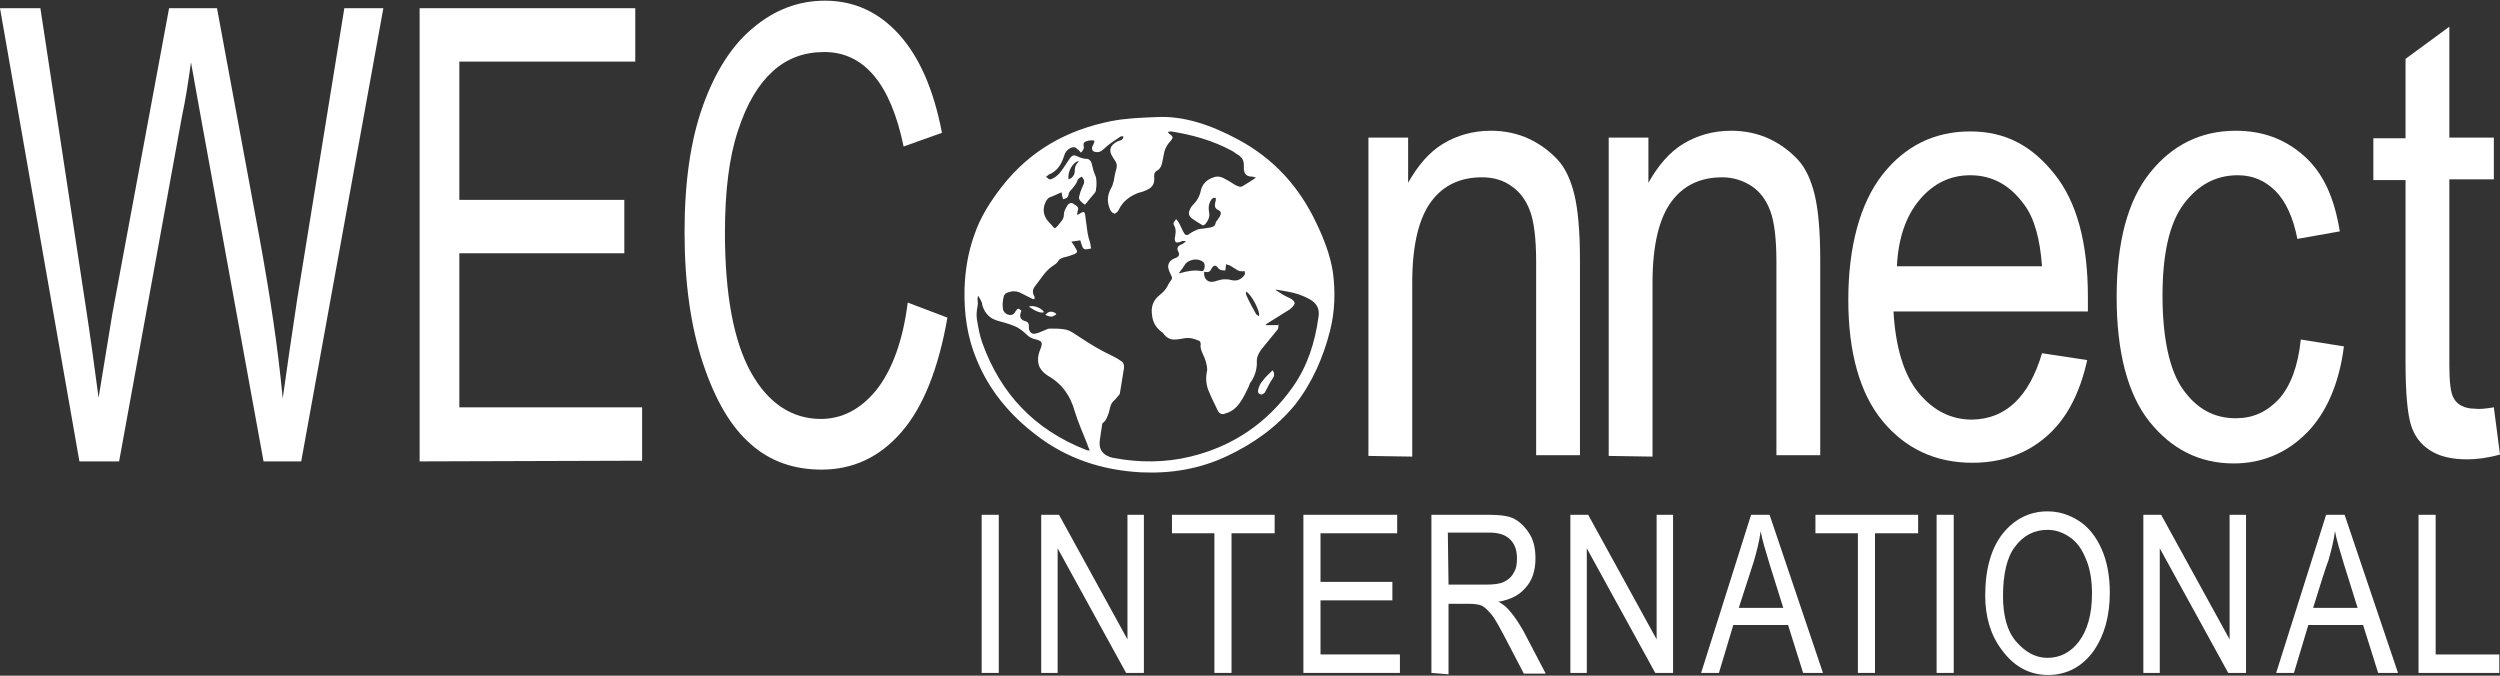 <?xml version="1.0" encoding="utf-8"?>
<!-- Generator: Adobe Illustrator 28.0.0, SVG Export Plug-In . SVG Version: 6.00 Build 0)  -->
<svg version="1.1" id="Capa_1" xmlns="http://www.w3.org/2000/svg" xmlns:xlink="http://www.w3.org/1999/xlink" x="0px" y="0px"
	 viewBox="0 0 365.2 98.7" style="enable-background:new 0 0 365.2 98.7;" xml:space="preserve">
<rect x="0" y="0" width="365.2" height="98.7" fill="#333333" stroke="none"/>
<style type="text/css">
	.st0{fill:#FFFFFF;}
</style>
<path class="st0" d="M11.6,67.4L0,1.2h5.9l6.6,43.4c0.7,4.5,1.3,9,1.9,13.5l2-12.2l8.3-44.7h7l6.2,33.5c1.5,8.2,2.7,16,3.4,23.5
	c0.6-4.3,1.3-9.1,2.1-14.4l6.9-42.6H56L44,67.4h-5.5l-9.2-50.5l-1.4-7.8c-0.4,2.9-0.8,5.5-1.3,7.8l-9.2,50.5
	C17.4,67.4,11.6,67.4,11.6,67.4z"/>
<path class="st0" d="M61.3,67.4V1.2h31.5V9H67.1v20.2h24.1V37H67.1v22.5h26.7v7.8L61.3,67.4L61.3,67.4z"/>
<path class="st0" d="M132.6,44.2l5.8,2.2c-1.3,7.4-3.5,13-6.7,16.7c-3.2,3.7-7.1,5.5-11.7,5.5c-4,0-7.5-1.2-10.3-3.7
	c-2.9-2.5-5.2-6.4-7-11.8c-1.8-5.4-2.7-11.8-2.7-19.2s0.9-13.5,2.7-18.5s4.3-8.9,7.4-11.4c3.1-2.6,6.6-3.9,10.4-3.9
	c4.2,0,7.8,1.6,10.8,4.9c3,3.3,5.1,8.1,6.3,14.4l-5.6,2c-1.9-9.2-5.8-13.8-11.6-13.8c-2.9,0-5.4,0.9-7.5,2.8s-3.8,4.7-5.1,8.7
	c-1.3,3.9-1.9,8.9-1.9,14.9c0,9.1,1.3,15.9,3.8,20.4s6,6.8,10.2,6.8c3.1,0,5.8-1.4,8.1-4.2C130.3,54.1,131.9,49.8,132.6,44.2
	L132.6,44.2z"/>
<path class="st0" d="M199.9,66.6V20.1h5.8v6.6c1.4-2.5,3.1-4.5,5.1-5.7s4.3-1.9,7-1.9c2,0,3.9,0.4,5.6,1.2c1.7,0.8,3.1,1.9,4.2,3.1
	s1.9,3,2.4,5.1s0.8,5.2,0.8,9.5v28.5h-6.4V38.3c0-3.4-0.3-5.9-0.9-7.5s-1.5-2.8-2.7-3.6c-1.2-0.9-2.7-1.3-4.3-1.3
	c-3.1,0-5.6,1.1-7.4,3.5s-2.8,6.3-2.8,11.9v25.4L199.9,66.6L199.9,66.6z"/>
<path class="st0" d="M235,66.6V20.1h5.8v6.6c1.4-2.5,3.1-4.5,5.1-5.7s4.3-1.9,7-1.9c2,0,3.9,0.4,5.6,1.2c1.7,0.8,3.1,1.9,4.2,3.1
	s1.9,3,2.4,5.1c0.5,2.1,0.8,5.2,0.8,9.5v28.5h-6.4V38.3c0-3.4-0.3-5.9-0.9-7.5s-1.5-2.8-2.7-3.6s-2.7-1.3-4.3-1.3
	c-3.1,0-5.6,1.1-7.4,3.5s-2.8,6.3-2.8,11.9v25.4L235,66.6L235,66.6z"/>
<path class="st0" d="M298.3,51.6l6.6,1c-1.1,5-3.1,8.7-6,11.2c-2.9,2.5-6.5,3.8-10.8,3.8c-5.4,0-9.8-2.1-13.1-6.1s-5-10-5-17.7
	s1.7-14.1,5-18.3s7.6-6.3,12.8-6.3s9,2.1,12.3,6.2c3.3,4.1,4.9,10.1,4.9,18l0,2.1h-28.4c0.3,5.2,1.5,9.2,3.6,11.8
	c2.2,2.7,4.8,4,7.9,4C293,61.2,296.4,58,298.3,51.6L298.3,51.6z M277.1,38.9h21.2c-0.3-4-1.1-7-2.6-9c-2.1-2.9-4.7-4.3-7.9-4.3
	c-2.9,0-5.4,1.2-7.4,3.6C278.4,31.6,277.3,34.8,277.1,38.9z"/>
<path class="st0" d="M336.1,49.6l6.3,1c-0.7,5.5-2.6,9.8-5.5,12.7c-2.9,2.9-6.5,4.4-10.6,4.4c-5,0-9.1-2.1-12.3-6.1
	s-4.8-10.2-4.8-18.2s1.6-14.1,4.9-18.2c3.2-4,7.4-6.1,12.5-6.1c3.9,0,7.2,1.2,10,3.7s4.4,6.1,5.2,11l-6.2,1.1
	c-0.6-3.1-1.7-5.5-3.2-7c-1.5-1.5-3.3-2.3-5.5-2.3c-3.2,0-5.8,1.4-7.9,4.2c-2.1,2.8-3.1,7.3-3.1,13.4s1,10.9,3,13.7s4.5,4.2,7.7,4.2
	c2.5,0,4.5-0.9,6.3-2.8C334.6,56.4,335.7,53.5,336.1,49.6L336.1,49.6z"/>
<path class="st0" d="M364.3,59.5l0.9,6.9c-1.8,0.5-3.4,0.7-4.8,0.7c-2.2,0-4-0.4-5.4-1.3c-1.4-0.9-2.3-2.1-2.8-3.7s-0.8-4.6-0.8-9.2
	V26.3h-4.7v-6.1h4.7V8.6l6.4-4.7v16.2h6.5v6.1h-6.5v27.1c0,2.5,0.2,4.1,0.6,4.8c0.5,1,1.6,1.6,3.1,1.6
	C362.2,59.8,363.1,59.7,364.3,59.5L364.3,59.5z"/>
<path class="st0" d="M143.4,98.3V75.2h2.5v23.1H143.4z"/>
<path class="st0" d="M152.1,98.3V75.2h2.6l10,18.2V75.2h2.4v23.1h-2.6l-10-18.2v18.2H152.1L152.1,98.3z"/>
<path class="st0" d="M177.4,98.3V77.9h-6.2v-2.7h15v2.7h-6.3v20.4H177.4z"/>
<path class="st0" d="M190.4,98.3V75.2h13.7v2.7h-11.2V85h10.5v2.7h-10.5v7.9h11.6v2.7L190.4,98.3L190.4,98.3z"/>
<path class="st0" d="M209.1,98.3V75.2h8.4c1.8,0,3.1,0.2,3.9,0.7s1.5,1.2,2.1,2.2s0.8,2.2,0.8,3.5c0,1.8-0.5,3.2-1.4,4.2
	c-0.9,1.1-2.2,1.8-4,2.1c0.7,0.4,1.2,0.8,1.6,1.3c0.8,0.9,1.4,1.9,2,2.9l3.3,6.3h-3.2l-2.5-4.8c-1-1.9-1.7-3.2-2.2-3.8
	s-1-1.1-1.4-1.3s-1.1-0.3-2-0.3h-2.9v10.3L209.1,98.3L209.1,98.3z M211.6,85.4h5.4c1.2,0,2.1-0.1,2.7-0.4c0.6-0.3,1.1-0.7,1.4-1.3
	c0.4-0.6,0.5-1.3,0.5-2.1c0-1.2-0.3-2.1-1-2.8c-0.7-0.7-1.7-1-3.1-1h-6L211.6,85.4L211.6,85.4z"/>
<path class="st0" d="M229.4,98.3V75.2h2.6l10,18.2V75.2h2.4v23.1h-2.6l-10-18.2v18.2H229.4L229.4,98.3z"/>
<path class="st0" d="M248.5,98.3l7.3-23.1h2.7l7.8,23.1h-2.9l-2.2-7h-8l-2.1,7H248.5L248.5,98.3z M254,88.8h6.5l-2-6.4
	c-0.6-2-1.1-3.6-1.3-4.8c-0.2,1.5-0.6,3-1,4.4L254,88.8L254,88.8z"/>
<path class="st0" d="M271.4,98.3V77.9h-6.2v-2.7h15v2.7h-6.3v20.4H271.4z"/>
<path class="st0" d="M282.9,98.3V75.2h2.5v23.1H282.9z"/>
<path class="st0" d="M290,87c0-3.9,0.9-7,2.6-9.1c1.7-2.1,3.9-3.2,6.5-3.2c1.7,0,3.2,0.5,4.6,1.4c1.4,0.9,2.5,2.3,3.3,4.1
	c0.8,1.8,1.2,3.9,1.2,6.4c0,3.4-0.8,6.2-2.3,8.4c-1.7,2.4-4,3.6-6.7,3.6s-5-1.2-6.8-3.7C290.8,92.8,290,90.1,290,87L290,87z
	 M292.6,87.1c0,2.8,0.6,5.1,1.9,6.6s2.8,2.4,4.6,2.4s3.4-0.8,4.6-2.4c1.2-1.6,1.9-3.9,1.9-7c0-2-0.3-3.8-1-5.3
	c-0.5-1.2-1.2-2.2-2.2-2.9s-2.1-1.1-3.3-1.1c-1.9,0-3.5,0.8-4.7,2.4C293.2,81.3,292.6,83.8,292.6,87.1L292.6,87.1z"/>
<path class="st0" d="M313.1,98.3V75.2h2.6l10,18.2V75.2h2.4v23.1h-2.6l-10-18.2v18.2H313.1z"/>
<path class="st0" d="M332.5,98.3l7.3-23.1h2.7l7.8,23.1h-2.9l-2.2-7h-8l-2.1,7H332.5z M337.9,88.8h6.5l-2-6.4
	c-0.6-2-1.1-3.6-1.3-4.8c-0.2,1.5-0.6,3-1,4.4C340,82,337.9,88.8,337.9,88.8z"/>
<path class="st0" d="M353.3,98.3V75.2h2.5v20.4h9.3v2.7C365.2,98.3,353.3,98.3,353.3,98.3z"/>
<path class="st0" d="M169,17.1c4-0.2,8,1.2,11.9,3.3c5.2,2.8,8.9,6.9,11.4,12.2c1.1,2.3,2,4.6,2.4,7.1c0.4,2.9,0.3,5.8-0.4,8.6
	c-1,3.9-2.6,7.6-5.1,10.8c-2.7,3.3-6.1,5.7-9.9,7.5c-4,1.9-8.2,2.6-12.6,2.4c-5.7-0.3-10.9-2-15.4-5.5c-3.8-2.9-6.8-6.5-8.6-10.9
	c-1.4-3.3-1.9-6.8-1.8-10.5c0.1-2.6,0.5-5.2,1.4-7.7c0.9-2.7,2.4-5,4.1-7.2c4.1-5.2,9.4-8.2,15.9-9.5
	C164.3,17.3,166.4,17.2,169,17.1z M186.7,47.2c0.1,0.4,0.1,0.8-0.2,1.1c-0.6,0.7-1.2,1.5-1.8,2.2s-1.2,1.5-1.1,2.5
	c0,1-0.3,1.9-0.8,2.7c-0.2,0.2-0.3,0.5-0.4,0.8c-0.3,0.6-0.6,1.3-1,1.9c-0.6,1-1.3,1.7-2.4,2c-0.5,0.2-0.8,0.1-1.1-0.4
	c-0.4-0.9-0.9-1.8-1.3-2.8c-0.4-0.9-0.5-1.9-0.3-2.9c0.1-0.3,0-0.6,0-0.8c-0.1-0.6-0.3-1.2-0.6-1.8c-0.2-0.5-0.4-0.9-0.3-1.4
	c0-0.2-0.1-0.5-0.2-0.5c-0.7-0.3-1.3-0.5-2.1-0.4c-0.5,0.1-1.1,0.2-1.6,0.2c-0.6,0-1.1-0.3-1.5-0.8c-0.1-0.1-0.2-0.3-0.3-0.3
	c-0.8-0.6-1.3-1.4-1.4-2.4c-0.2-1.2,0.1-2.2,1.1-3c0.5-0.4,0.9-0.8,1.2-1.4c0.1-0.3,0.3-0.5,0.5-0.8c0.1-0.1,0.1-0.3,0.1-0.4
	c-0.1-0.3-0.3-0.6-0.4-0.9c-0.4-0.9,0-1.6,0.9-1.9c0.5-0.2,0.7-0.5,0.4-1c-0.2-0.4-0.1-0.7,0.3-0.9c0.1-0.1,0.3-0.1,0.4-0.2
	c0.1-0.1,0.3-0.2,0.4-0.3c0,0,0-0.1-0.1-0.1c-0.1,0-0.3,0-0.4,0c-0.2,0.1-0.4,0.2-0.6,0.2c-0.3,0.1-0.5-0.1-0.5-0.5
	c0.1-0.7,0.3-1.3-0.1-2c-0.1-0.2-0.1-0.3,0-0.5c0.1-0.1,0.2-0.2,0.3-0.4c0.2,0.2,0.4,0.5,0.5,0.7c0.2,0.4,0.4,0.9,0.7,1.4
	c0.2,0.3,0.4,0.3,0.7,0.1c0.4-0.3,0.8-0.5,1.3-0.7c0.4-0.1,0.9-0.1,1.4-0.2c0.5-0.1,1.1-0.1,1.2-0.8c0-0.1,0.1-0.2,0.2-0.3
	c0.1-0.2,0.3-0.4,0.4-0.6c0.2-0.4,0.2-0.7-0.2-0.9c-0.5-0.2-0.6-0.6-0.5-1c0-0.2,0.1-0.3,0.1-0.5c0-0.1,0-0.2,0-0.3
	c-0.1,0-0.2,0-0.3,0c-0.1,0-0.2,0.1-0.3,0.2c-0.4,0.5-0.5,1.2-0.4,1.8c0.2,0.7-0.1,1.3-0.5,1.8c-0.2,0.2-0.4,0.3-0.6,0.1
	c-0.5-0.3-1-0.6-1.4-0.9c-0.3-0.2-0.5-0.6-0.4-1c0.1-0.3,0.3-0.7,0.5-0.9c0.6-0.6,1-1.2,1.2-2.1c0.2-1,0.9-1.7,1.9-2
	c0.5-0.2,1-0.1,1.4,0.1c0.6,0.3,1.1,0.6,1.7,1c0.4,0.2,0.8,0.4,1.1,0.2c0.7-0.4,1.3-0.8,1.9-1.2c0,0,0-0.1,0-0.1
	c-0.2,0-0.3-0.1-0.5-0.1c-0.8,0-1.2-0.4-1.2-1.2c0-0.2,0-0.4,0-0.5c0-0.6-0.2-1-0.7-1.4c-0.4-0.2-0.7-0.5-1.1-0.7
	c-2.8-1.5-5.7-2.3-8.8-2.8c-0.1,0-0.3,0-0.5,0.1c0.1,0.1,0.2,0.3,0.3,0.3c0.5,0.4,0.5,0.5,0.1,1c-0.4,0.4-0.7,0.9-0.9,1.5
	c-0.1,0.5-0.2,1-0.3,1.5c-0.1,0.6-0.3,1.1-0.9,1.4c-0.3,0.2-0.3,0.5-0.3,0.8c0.1,1-0.2,1.6-1.2,2c-0.4,0.2-0.8,0.3-1.2,0.4
	c-1.2,0.5-2.2,1.2-2.8,2.5c-0.1,0.2-0.4,0.5-0.6,0.5c-0.2,0-0.5-0.3-0.6-0.5c-0.5-1.1-0.5-2.1,0.1-3.2c0.2-0.3,0.3-0.7,0.4-1.1
	c0.1-0.6,0.2-1.2,0.4-1.8c0.1-0.5,0-0.8-0.2-1.1c-0.2-0.3-0.4-0.6-0.6-1c-0.2-0.6-0.1-1,0.3-1.4c0.3-0.3,0.7-0.5,1.1-0.6
	c0.2-0.1,0.4-0.2,0.4-0.6c-0.2,0-0.4,0-0.5,0.1c-0.9,0.6-1.7,1.1-2.4,1.8c-0.3,0.3-0.7,0.5-1.1,0.4c-0.5,0-0.7-0.4-0.5-0.9
	c0.1-0.1,0.1-0.2,0.2-0.4c0.1-0.3,0.1-0.4-0.2-0.4c-0.2,0-0.5,0-0.8,0.1c-0.4,0.1-0.6,0.3-0.5,0.7c0.1,0.4-0.1,0.7-0.4,1
	c-0.2-0.2-0.3-0.4-0.5-0.5c-0.1-0.1-0.3-0.3-0.5-0.3c-0.6,0-1.2,0.5-1.4,1.1c-0.4,1.3-1,2.4-2.3,2.9c-0.1,0.1-0.2,0.2-0.4,0.3
	c0.5,0.5,0.6,0.5,1.1,0.2c0.6-0.3,1-0.8,1.4-1.4c0.3-0.5,0.7-1,1-1.5c0.3-0.4,0.6-0.5,1-0.3c0.4,0.2,0.9,0.4,1.4,0.4
	c0.4,0,0.7,0.3,0.8,0.8c0.1,0.3,0.1,0.5,0.2,0.8c0.1,0.4,0.3,0.8,0.4,1.1c0.1,0.6,0.1,1.2,0,1.8c0,0.2-0.1,0.4-0.2,0.5
	c-0.3,0.4-0.7,0.8-1,1.2c-0.1,0.2-0.3,0.3-0.4,0.5c-0.2-0.1-0.3-0.2-0.4-0.3c-0.4-0.3-0.6-0.6-0.4-1.1c0.1-0.5,0.3-0.9,0.5-1.4
	c0.3-0.5,0.2-0.9-0.2-1.3c-0.2,0.1-0.5,0.3-0.6,0.5c-0.1,0.5-0.5,0.9-0.8,1.3c-0.2,0.2-0.5,0.5-0.5,0.8c-0.1,0.5-0.4,0.6-0.8,0.7
	c-0.1-0.3-0.2-0.6-0.2-1c-0.1,0-0.2,0.1-0.3,0.1c-0.4,0.2-0.7,0.3-1.1,0.5c-0.5,0.1-0.8,0.4-1,0.9c-0.4,0.9-0.3,1.8,0.3,2.6
	c0.3,0.3,0.6,0.7,0.9,1c0.1,0.2,0.3,0.1,0.4,0c0.3-0.3,0.6-0.7,0.9-1.1c0.1-0.2,0.2-0.4,0.2-0.6c0-0.7,0.3-1.1,0.6-1.6
	c0.2-0.2,0.4-0.3,0.7-0.2c0.1,0.1,0.2,0.1,0.3,0.2c0.5,0.3,0.6,0.5,0.4,1c0,0.1,0,0.3-0.1,0.4c0,0,0.1,0,0.1,0.1
	c0.2-0.1,0.3-0.2,0.5-0.3c0.4-0.2,0.5-0.2,0.6,0.2c0.1,0.5,0.1,1,0.2,1.4c0.1,0.9,0.2,1.8,0.5,2.6c0.1,0.3,0.1,0.7,0.2,1
	c-0.2,0-0.4,0.1-0.6,0.1c-0.4,0.1-0.6-0.1-0.7-0.4c-0.1-0.3-0.2-0.5-0.3-0.9c-0.4,0.1-0.8,0.1-1.3,0.2c0.3,0.4,0.5,0.7,0.7,1.1
	c0.2,0.3,0.2,0.5-0.2,0.7c-0.5,0.2-1.1,0.4-1.6,0.5c-0.3,0.1-0.6,0.2-0.8,0.5c-0.1,0.2-0.4,0.5-0.6,0.6c-1.3,0.8-1.9,2-2.8,3.1
	c-0.4,0.5-0.4,1-0.1,1.5c0.1,0.1,0,0.2,0,0.4c-0.1,0-0.3,0-0.4-0.1c-0.6-0.3-1.2-0.6-1.8-0.9c-0.5-0.2-1.1-0.2-1.6,0
	c-0.4,0.1-0.6,0.3-0.7,0.7c-0.1,0.5-0.2,1.1-0.1,1.6c0,0.5,0.4,0.9,0.9,1c0.5,0.1,0.8-0.2,1-0.6c0.3-0.4,0.4-0.4,0.8,0
	c0,0.1-0.1,0.2-0.1,0.3c-0.2,0.6,0,1,0.6,1.2c0.5,0.1,0.6,0.4,0.6,0.8c0,0.1,0,0.2,0,0.3c0.1,0.6,0.5,0.9,1.1,0.7
	c0.4-0.1,0.8-0.3,1.3-0.5c0.2-0.1,0.4-0.2,0.7-0.2c0.7,0,1.4,0,2,0.1c0.9,0.1,1.6,0.7,2.4,1.2c1.5,1,3,1.9,4.7,2.7
	c0.4,0.2,0.8,0.4,1.2,0.7c0.4,0.2,0.5,0.5,0.5,1c-0.2,1.2-0.4,2.5-0.6,3.7c0,0.2-0.2,0.4-0.4,0.6c-0.2,0.3-0.6,0.6-0.8,0.9
	c-0.2,0.4-0.3,0.8-0.4,1.3c-0.2,0.6-0.4,1.2-0.9,1.6c-0.1,0-0.1,0.2-0.1,0.2c-0.1,0.7-0.2,1.4-0.3,2c-0.3,1.6,0.3,2.5,1.9,2.9
	c0,0,0.1,0,0.1,0c3.7,0.7,7.5,0.7,11.2-0.2c6.2-1.5,11.2-4.9,14.9-10.1c2.2-3.1,3.3-6.6,3.8-10.3c0.2-1.1-0.2-2-1.3-2.6
	s-2.1-0.9-3.2-1.1c-0.6-0.1-1.1-0.2-1.7-0.3c0,0,0,0.1,0,0.1c0.6,0.4,1.2,0.8,1.9,1.1c0.2,0.1,0.4,0.2,0.5,0.3
	c0.4,0.3,0.4,0.6,0.1,0.9c-0.1,0.2-0.3,0.3-0.5,0.5c-1.1,0.7-2.1,1.3-3.2,2c-0.1,0.1-0.2,0.1-0.3,0.2l0,0.1h1.9L186.7,47.2z
	 M142.9,43.2C142.9,43.2,142.8,43.2,142.9,43.2c-0.1,0.2-0.1,0.4-0.1,0.5c0,0.3,0.1,0.6,0,1c-0.1,0.6-0.2,1.2-0.1,1.9
	c0.2,1.2,0.4,2.4,0.8,3.5c2.7,7.5,7.7,12.7,15.1,15.6c0.2,0.1,0.4,0.1,0.6,0.1c-0.2-0.4-0.3-0.7-0.4-1c-0.6-1.5-1.3-3.1-1.8-4.7
	c-0.6-2.2-1.8-4-3.9-5.2c-0.5-0.3-0.9-0.7-1.2-1.2c-0.4-0.8-0.3-1.7,0-2.5c0.5-1.2,0.4-1.4-0.9-1.7c-0.3-0.1-0.7-0.3-0.9-0.5
	c-0.6-0.6-1.2-1.1-2-1.4c-0.7-0.3-1.5-0.5-2.2-0.7c-1.2-0.3-2-1-2.4-2.3C143.5,44.1,143.1,43.6,142.9,43.2L142.9,43.2z M179,39.5
	c-0.5,0-0.8,0-1.1-0.4c-0.3-0.4-0.6-0.4-0.9,0.1c-0.3,0.6-0.5,0.6-1.1,0.5c-0.1,1.1,0.6,1.7,1.6,1.4c0.1,0,0.2-0.1,0.3-0.1
	c0.4-0.1,0.7-0.2,1.1-0.2c0.3,0,0.6,0,0.9,0.1c0.8,0.2,1.4,0,1.9-0.6c0.2-0.2,0.2-0.4,0.1-0.7c-0.5,0.1-0.9,0-1.3-0.3
	c-0.3-0.2-0.5-0.3-0.8-0.5c-0.2-0.1-0.4-0.1-0.6-0.2L179,39.5L179,39.5z M172.2,39.9c0.1,0,0.1,0,0.2,0c1-0.3,2.1-0.5,3.1-0.3
	c0.1,0,0.1,0,0.2,0c0.3-0.2,0.4-1,0.1-1.3c-0.7-0.6-1.9-0.5-2.6,0.2C172.9,39,172.6,39.4,172.2,39.9z M183.9,46.2
	c0.3-0.6-1.2-3.4-1.9-3.6c0,0.2,0,0.4,0.1,0.6c0.4,0.9,0.9,1.8,1.4,2.7C183.6,46,183.8,46.1,183.9,46.2L183.9,46.2z M156.1,26.2
	c0.6-0.2,0.9-0.7,0.9-1.2c0-0.5,0.1-0.9,0.4-1.2c0.1-0.1,0.1-0.2,0.2-0.3C156.7,23.7,155.9,25.1,156.1,26.2z"/>
<path class="st0" d="M185.9,54.1c0.3,0.4,0.3,0.8,0,1.2c-0.4,0.6-0.7,1.2-1,1.8c-0.1,0.1-0.1,0.2-0.1,0.2c-0.2,0.2-0.4,0.4-0.7,0.3
	s-0.4-0.4-0.3-0.7c0.1-0.4,0.3-0.9,0.6-1.2C184.8,55.1,185.4,54.6,185.9,54.1L185.9,54.1z"/>
<path class="st0" d="M150.3,44.8c0.6-0.3,1.9,0.2,2.2,0.8C152.1,45.8,151.3,45.5,150.3,44.8z"/>
<path class="st0" d="M152.7,46c0.4-0.5,0.9-0.6,1.4-0.3c0.1,0,0.2,0.2,0.2,0.2c-0.1,0.1-0.2,0.2-0.3,0.2
	C153.6,46.4,153.2,46.2,152.7,46z"/>
</svg>
